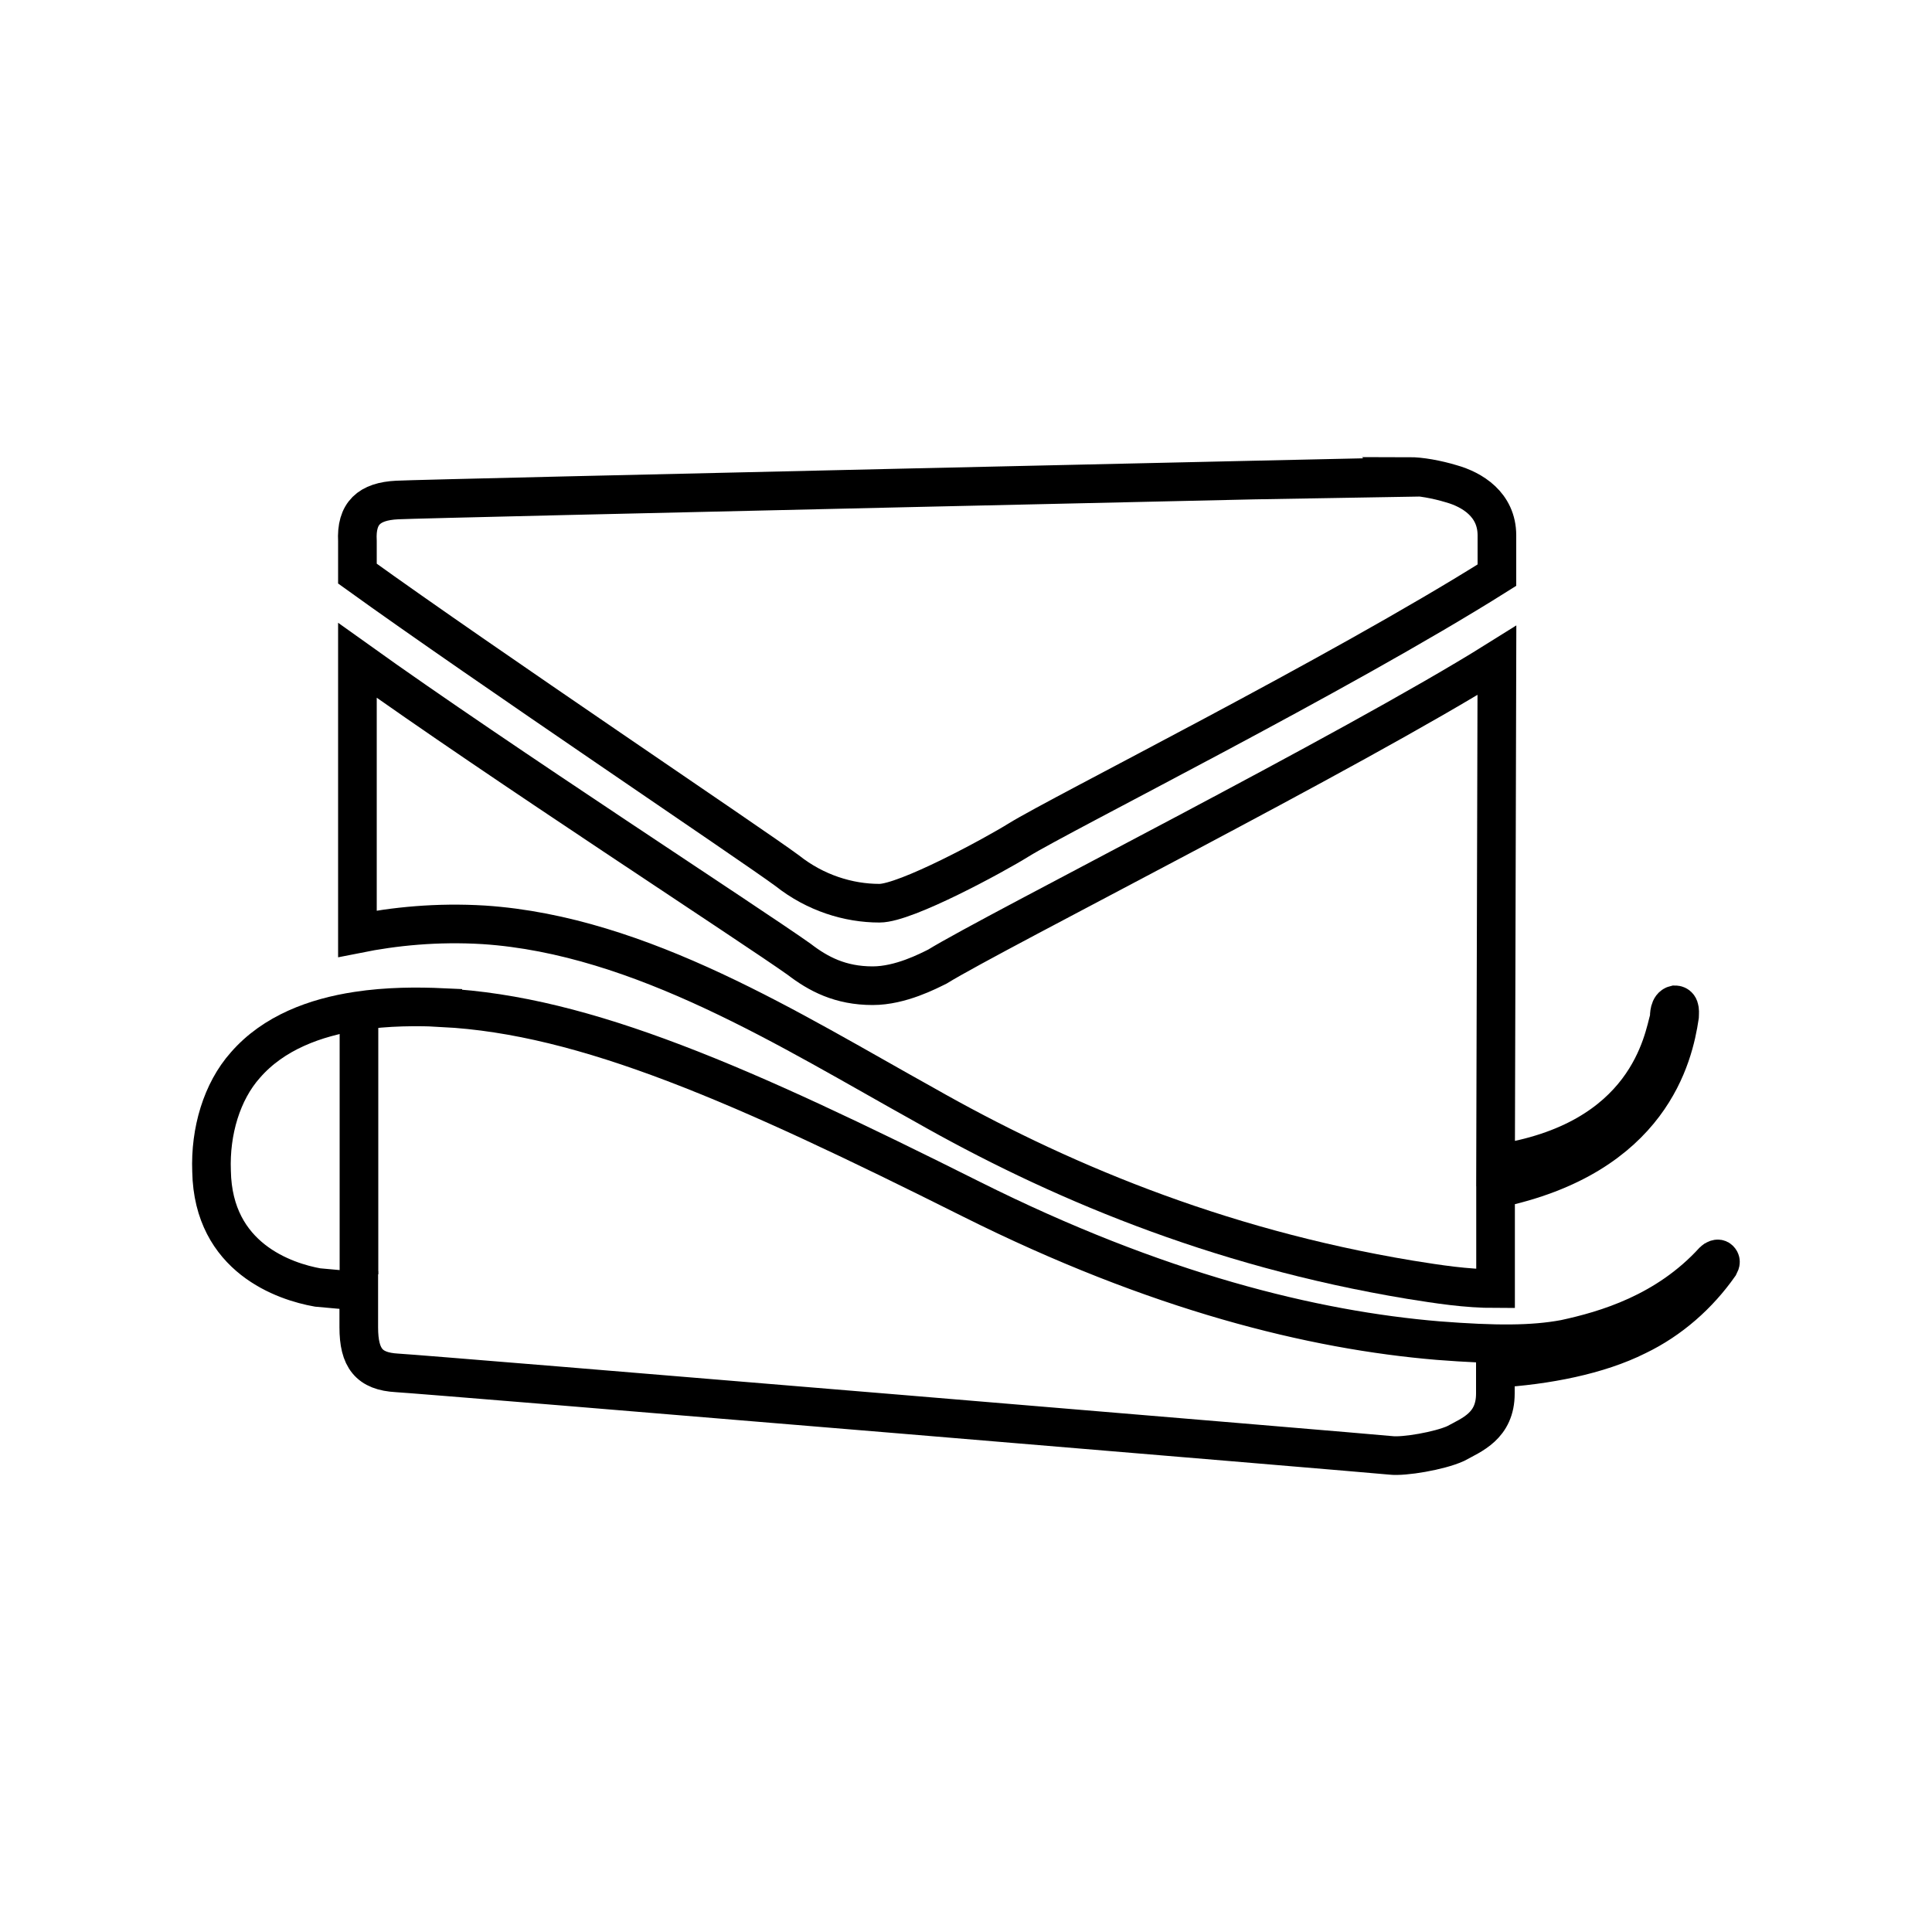 <?xml version="1.0" encoding="UTF-8"?>
<svg id="hotmail" xmlns="http://www.w3.org/2000/svg" viewBox="0 0 100 100">
  <defs>
    <style>
      .cls-1, .cls-2 {
        fill: none;
        stroke: #000;
        stroke-miterlimit: 10;
        stroke-width: 2px;
      }

      .cls-2 {
        fill-rule: evenodd;
      }
    </style>
  </defs>
  <g>
    <path class="cls-2" d="m22.92,52.16c7.39.38,15.47,3.96,27.36,9.91,9.6,4.8,17.68,6.78,24.16,7.32,2.97.23,4.88.23,6.55-.08,2.13-.46,5.26-1.37,7.7-4.04.08-.08.23-.15.3-.08.08.08.08.15,0,.3-1.07,1.52-2.52,2.82-4.27,3.66-1.98.99-4.65,1.52-7.32,1.68v1.3c0,1.68-1.22,2.13-2.06,2.59-.84.38-2.67.69-3.35.61-.69-.08-49.92-4.19-51.44-4.27-1.45-.08-1.98-.76-1.98-2.36v-1.91c-.61,0-1.37-.08-2.13-.15-1.68-.3-5.41-1.52-5.49-6.02-.08-2.06.53-4.12,1.75-5.49,1.46-1.68,3.62-2.47,5.79-2.8,1.56-.24,3.12-.24,4.43-.18Zm49.99-27.5c.61,0,1.45.15,2.21.38,1.07.3,2.36,1.07,2.36,2.67v2.06c-8.23,5.18-22.55,12.34-24.76,13.71-1.22.76-5.83,3.27-7.2,3.27-1.6,0-3.32-.53-4.77-1.68-1.75-1.3-15.7-10.66-22.25-15.38v-1.68c-.08-1.45.61-2.06,2.06-2.13,1.45-.08,52.2-1.21,52.36-1.21Z"/>
    <g>
      <path class="cls-1" d="m77.48,34.18l-.07,26.07c7.92-1.15,8.68-6.49,8.99-7.56,0-.15,0-.61.3-.68.31,0,.23.46.23.61-.3,1.98-1.45,7.24-9.52,8.91v5.17c-1.53,0-2.98-.23-4.42-.46-10.14-1.68-18.45-5.25-25.15-9.06-6.86-3.81-14.64-8.77-22.79-9.31-2.44-.15-4.65.08-6.55.46v-14.15c3.73,2.67,8.85,6.11,13.34,9.1s8.34,5.53,9.52,6.37c.99.76,2.13,1.37,3.81,1.37,1.45,0,2.9-.77,3.35-.99,2.97-1.83,21.42-11.13,28.96-15.85Z"/>
      <line class="cls-1" x1="77.52" y1="34.18" x2="77.48" y2="34.18"/>
    </g>
  </g>
  <line class="cls-1" x1="18.58" y1="65.96" x2="18.58" y2="52.32"/>
</svg>